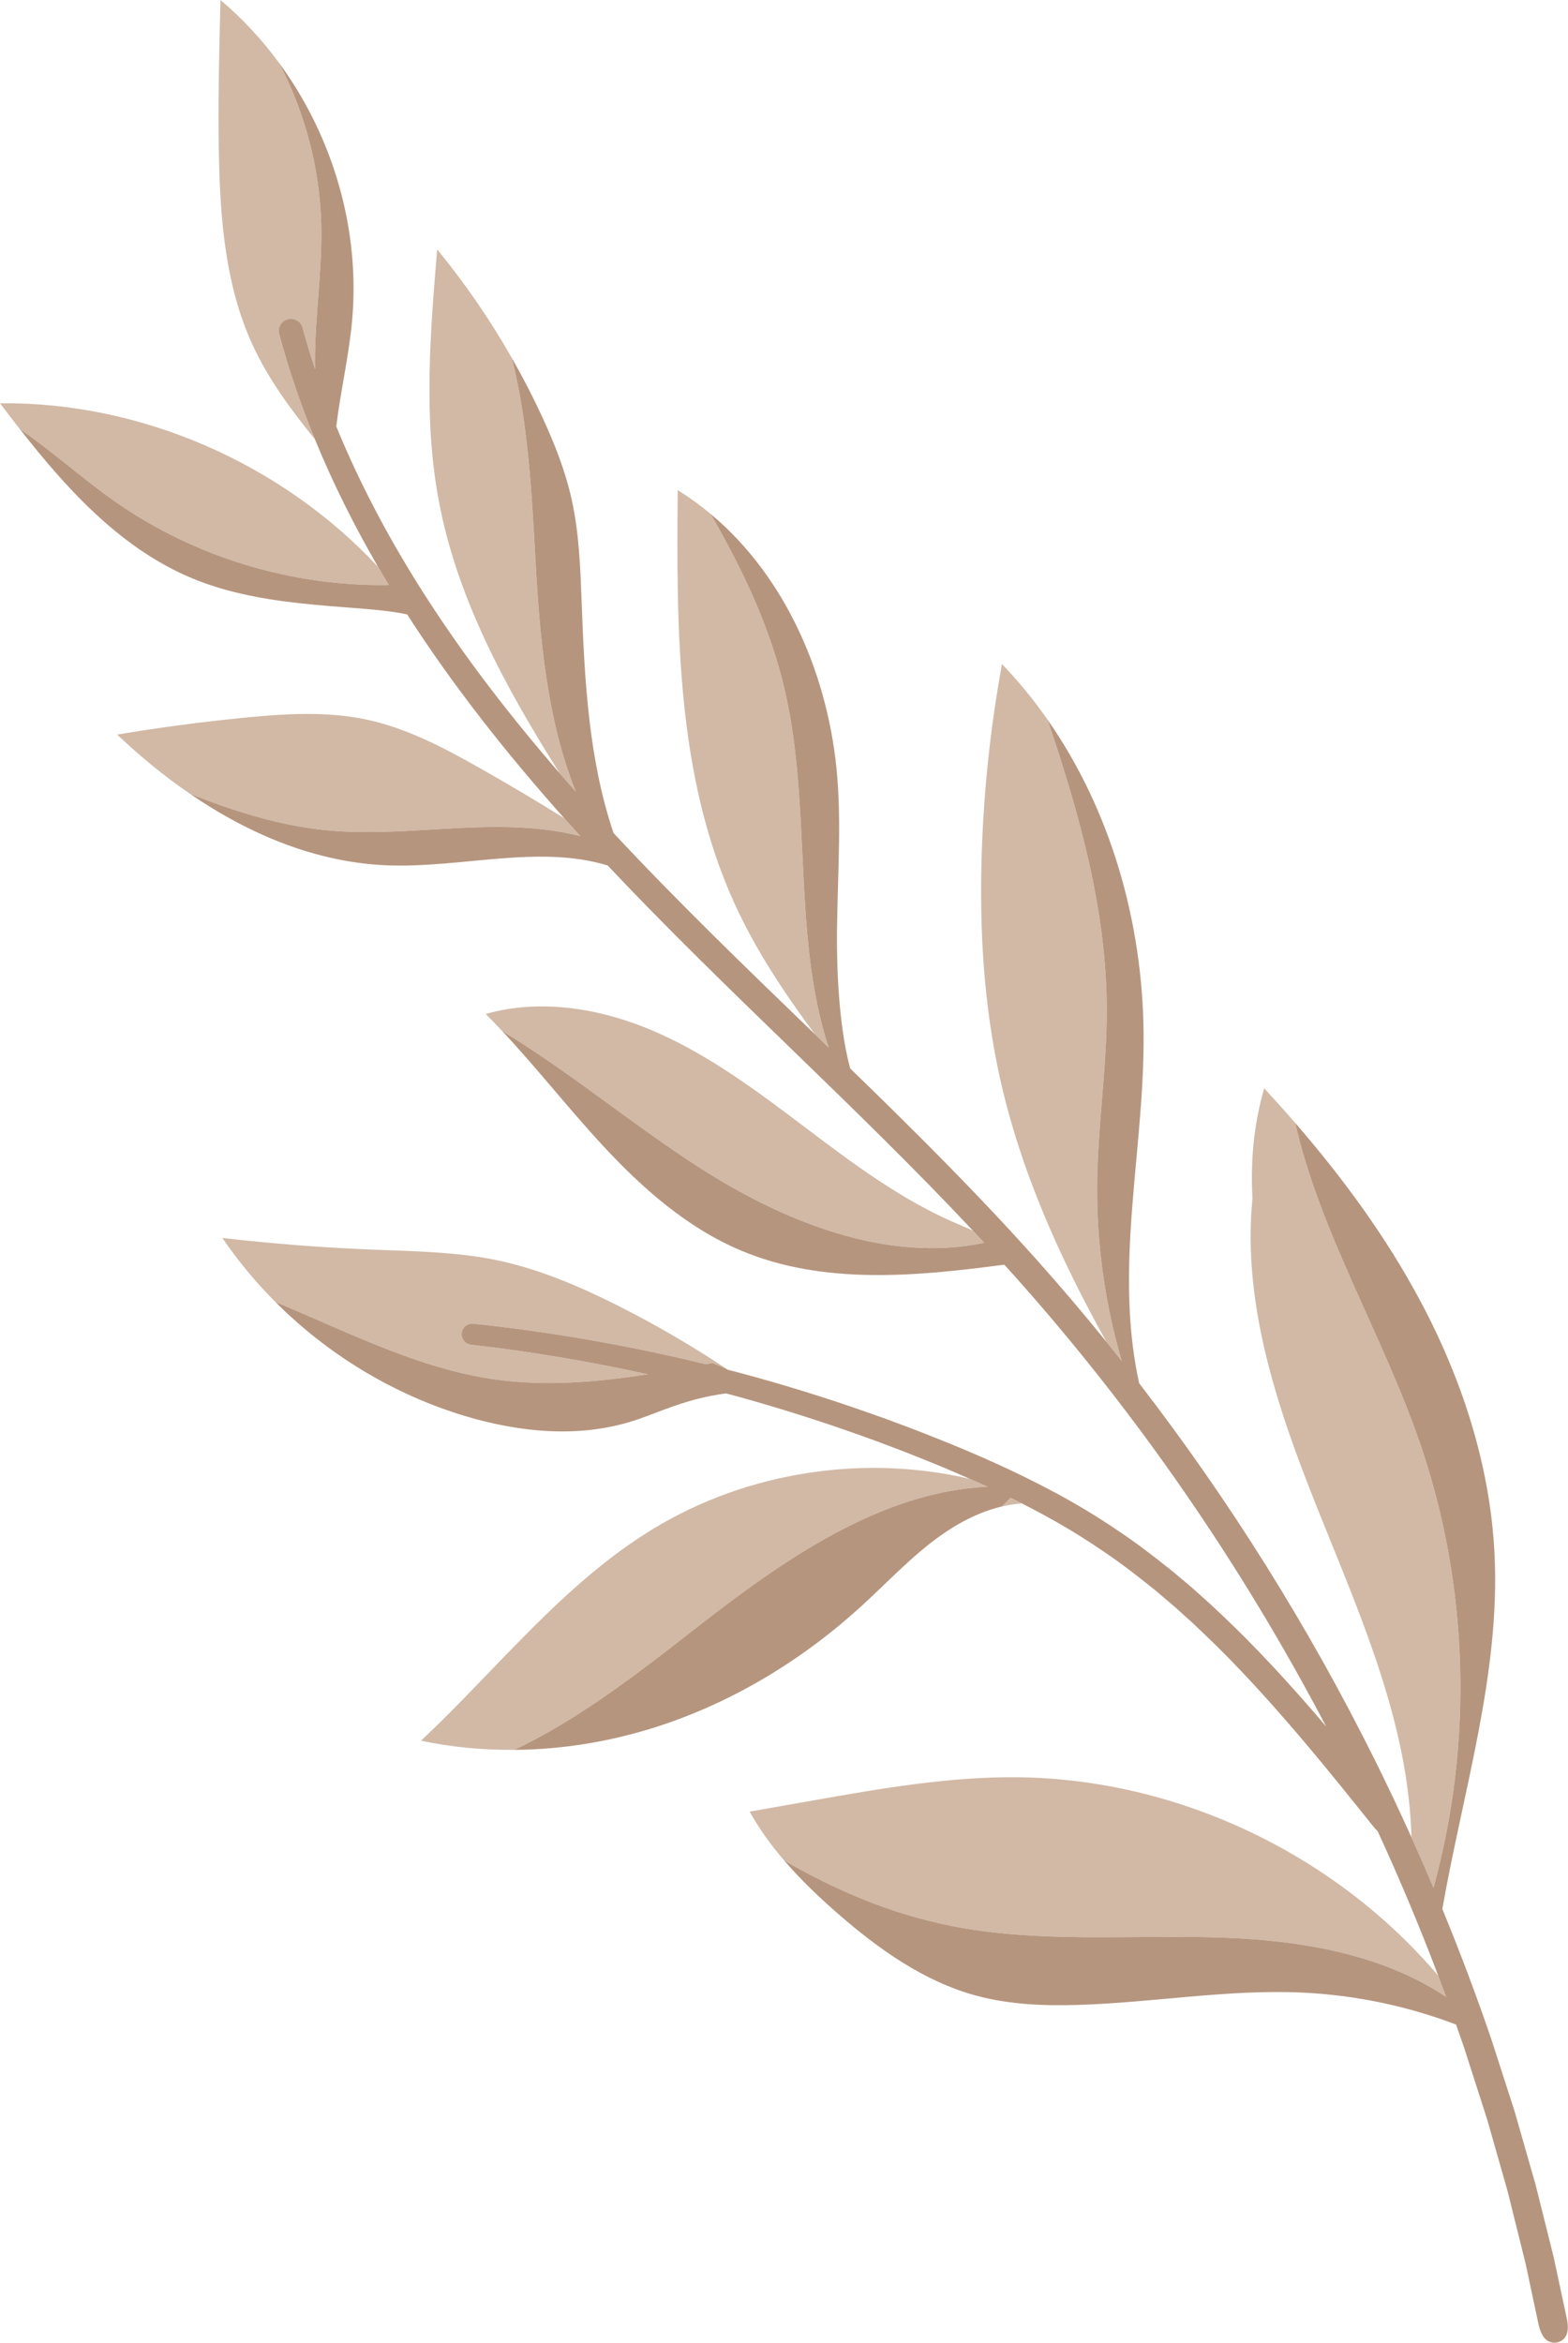 <?xml version="1.0" encoding="UTF-8"?><svg xmlns="http://www.w3.org/2000/svg" xmlns:xlink="http://www.w3.org/1999/xlink" height="500.0" preserveAspectRatio="xMidYMid meet" version="1.0" viewBox="0.0 0.0 334.8 500.0" width="334.8" zoomAndPan="magnify"><defs><clipPath id="a"><path d="M 4 13 L 334.762 13 L 334.762 500 L 4 500 Z M 4 13"/></clipPath></defs><g><g id="change1_1"><path d="M 61.438 68.129 C 62.812 67.758 64.23 68.566 64.602 69.945 C 65.41 72.914 66.309 75.855 67.273 78.773 C 67.262 78.273 67.254 77.77 67.254 77.27 C 67.234 67.496 68.832 57.758 68.594 47.984 C 68.305 35.953 65.141 24.023 59.547 13.375 C 55.934 8.453 51.754 3.945 47.078 0 C 46.797 11.227 46.508 22.449 46.754 33.68 C 47.051 47.234 48.215 61.113 53.855 73.449 C 57.234 80.844 62.098 87.414 67.238 93.75 C 64.238 86.438 61.664 78.949 59.613 71.297 C 59.242 69.918 60.059 68.5 61.438 68.129 Z M 83.023 124.859 C 82.25 123.578 81.488 122.293 80.738 121.004 C 60.184 98.957 30.199 85.738 0 86.07 C 1.387 87.902 2.797 89.742 4.23 91.57 C 11.156 96.297 17.465 102.047 24.352 106.895 C 41.363 118.852 62.234 125.203 83.023 124.859 Z M 103.355 176.523 C 110.227 176.375 117.285 176.766 123.918 178.445 C 122.762 177.18 121.613 175.906 120.473 174.625 C 114.559 170.953 108.574 167.395 102.512 163.965 C 94.836 159.621 86.914 155.422 78.289 153.582 C 69.797 151.766 60.984 152.316 52.332 153.16 C 43.195 154.051 34.078 155.258 25.02 156.781 C 29.836 161.355 35.039 165.641 40.574 169.43 L 40.582 169.426 C 49.992 173.133 59.621 176.203 69.652 177.191 C 80.844 178.293 92.109 176.77 103.355 176.523 Z M 210.16 265.246 C 209.352 264.371 208.535 263.5 207.719 262.629 C 206.336 262.008 204.926 261.434 203.547 260.828 C 192.062 255.789 181.934 248.18 171.934 240.629 C 161.93 233.082 151.812 225.461 140.348 220.391 C 128.883 215.328 115.77 212.98 103.715 216.414 C 104.902 217.598 106.059 218.801 107.199 220.023 C 121.566 228.727 134.711 239.727 148.879 248.895 C 167.086 260.676 189.27 269.656 210.16 265.246 Z M 138.305 293.309 C 125.848 290.566 113.254 288.449 100.574 286.996 L 100.57 286.996 C 99.332 286.855 98.441 285.734 98.586 284.496 C 98.727 283.262 99.836 282.375 101.066 282.508 C 117.777 284.277 134.375 287.176 150.711 291.16 C 151.195 291.07 151.68 290.98 152.164 290.891 C 153.34 291.391 154.41 291.863 155.391 292.32 C 147.785 287.246 139.863 282.641 131.688 278.539 C 123.43 274.398 114.848 270.754 105.805 268.902 C 97.203 267.152 88.355 267.059 79.582 266.703 C 68.855 266.27 58.145 265.441 47.477 264.211 C 50.809 269.102 54.602 273.672 58.785 277.859 C 74.27 284.266 89.293 292.113 105.816 294.422 C 116.602 295.926 127.492 294.98 138.305 293.309 Z M 114.352 119.867 C 113.547 105.406 112.793 90.359 109.289 76.406 C 104.637 68.246 99.301 60.484 93.344 53.223 C 91.859 71.047 90.391 89.121 93.656 106.703 C 97.57 127.773 107.996 146.809 119.516 165.051 C 120.648 166.355 121.785 167.652 122.934 168.941 C 116.852 153.828 115.262 136.406 114.352 119.867 Z M 167.707 147.914 C 164.66 134.363 158.699 121.707 151.699 109.66 C 149.5 107.82 147.168 106.133 144.707 104.605 C 144.445 134.516 144.406 165.535 156.801 192.766 C 161.355 202.766 167.453 211.93 174.023 220.766 C 175 221.711 175.977 222.652 176.949 223.598 C 169.211 200.215 173.277 172.664 167.707 147.914 Z M 234.266 252.172 C 234.438 239.887 236.352 227.66 236.316 215.371 C 236.262 194.234 230.48 173.699 223.668 153.59 C 220.742 149.402 217.504 145.434 213.945 141.734 C 211.508 155.051 210.062 168.559 209.621 182.09 C 209.102 198.191 210.02 214.414 213.52 230.137 C 217.926 249.949 226.34 268.605 236.242 286.379 C 237.344 287.734 238.426 289.102 239.508 290.469 C 235.879 278.059 234.086 265.105 234.266 252.172 Z M 303.129 307.812 C 295.176 284.801 281.867 263.039 276.551 239.66 C 274.383 237.156 272.172 234.695 269.926 232.266 C 267.898 239.387 266.953 246.816 267.426 255.812 C 265.105 279.418 273.492 302.648 282.379 324.637 C 291.188 346.434 300.77 368.645 301.371 392.129 C 302.984 395.699 304.555 399.289 306.078 402.895 C 314.629 371.867 313.637 338.242 303.129 307.812 Z M 213.945 321.52 C 215.344 321.188 216.766 320.969 218.199 320.871 C 217.395 320.465 216.59 320.062 215.781 319.664 C 215.164 320.277 214.551 320.891 213.945 321.52 Z M 210.836 317.305 C 210.746 317.262 210.66 317.223 210.574 317.18 C 209.426 316.652 208.262 316.152 207.102 315.641 C 184.391 310.32 159.609 314.109 139.629 326.199 C 120.383 337.84 106.277 356.109 89.895 371.516 C 96.434 372.895 103.113 373.523 109.801 373.469 C 123.664 366.918 136.48 356.93 148.68 347.41 C 167.105 333.023 187.953 318.375 210.836 317.305 Z M 202.961 411.008 C 190.398 408.488 178.504 403.516 167.41 397.043 C 164.637 393.812 162.137 390.371 160.066 386.648 C 164.531 385.859 168.996 385.07 173.465 384.289 C 188.004 381.723 202.652 379.148 217.422 379.316 C 251.516 379.711 285.051 395.707 307.094 421.668 C 307.66 423.168 308.211 424.676 308.766 426.184 C 295.078 417.02 277.578 414.094 260.883 413.527 C 241.531 412.875 221.941 414.812 202.961 411.008" fill="#d1b9a6"/></g><g clip-path="url(#a)" id="change2_1"><path d="M 334.301 493.691 L 333.453 489.738 L 331.762 481.828 L 327.84 466.129 L 323.387 450.574 L 318.418 435.18 C 315.223 425.824 311.73 416.574 307.969 407.43 C 307.348 405.914 306.719 404.402 306.078 402.895 C 304.555 399.289 302.984 395.699 301.371 392.129 C 298.852 386.543 296.234 381 293.504 375.516 C 279.414 347.203 262.559 320.27 243.238 295.234 C 242.008 293.637 240.762 292.051 239.508 290.469 C 238.426 289.102 237.344 287.734 236.242 286.379 C 231.367 280.359 226.348 274.453 221.184 268.68 C 208.52 254.52 195.086 241.191 181.539 228.039 C 180.012 226.555 178.48 225.074 176.949 223.598 C 175.977 222.652 175 221.711 174.023 220.766 C 159.402 206.641 144.789 192.586 131.004 177.789 C 130.867 177.641 130.727 177.496 130.59 177.352 C 128.008 174.578 125.453 171.777 122.934 168.941 C 121.785 167.652 120.648 166.355 119.516 165.051 C 109.172 153.133 99.504 140.656 90.984 127.43 C 83.543 115.871 77.004 103.707 71.805 91.023 C 70.152 86.992 68.637 82.906 67.273 78.773 C 66.309 75.855 65.41 72.914 64.602 69.945 C 64.23 68.566 62.812 67.758 61.438 68.129 C 60.059 68.5 59.242 69.918 59.613 71.297 C 61.664 78.949 64.238 86.438 67.238 93.75 C 71.09 103.145 75.648 112.238 80.738 121.004 C 81.488 122.293 82.25 123.578 83.023 124.859 C 84.137 126.703 85.27 128.535 86.426 130.348 C 86.598 130.617 86.773 130.879 86.945 131.145 C 96.883 146.59 108.297 160.984 120.473 174.625 C 121.613 175.906 122.762 177.18 123.918 178.445 C 124.758 179.367 125.598 180.285 126.445 181.203 C 127.535 182.379 128.645 183.543 129.746 184.711 C 155.082 211.578 182.684 235.973 207.719 262.629 C 208.535 263.5 209.352 264.371 210.16 265.246 C 211.598 266.793 213.016 268.352 214.434 269.914 C 215.23 270.801 216.039 271.676 216.832 272.562 C 242.785 301.648 265.066 333.984 283.172 368.504 C 282.473 367.684 281.781 366.855 281.078 366.039 C 274.742 358.734 268.191 351.562 261.109 344.879 L 258.453 342.379 L 255.727 339.941 L 254.363 338.727 L 252.965 337.547 L 250.16 335.195 C 246.344 332.152 242.477 329.156 238.383 326.465 C 230.281 320.949 221.598 316.41 212.766 312.387 C 208.34 310.387 203.875 308.496 199.371 306.73 C 197.121 305.844 194.875 304.945 192.602 304.113 L 189.203 302.848 L 185.781 301.633 C 176.66 298.41 167.414 295.535 158.07 293.031 C 157.199 292.801 156.32 292.586 155.449 292.359 C 153.871 291.953 152.293 291.547 150.711 291.16 C 134.375 287.176 117.777 284.277 101.066 282.508 C 99.836 282.375 98.727 283.262 98.586 284.496 C 98.441 285.734 99.332 286.855 100.57 286.996 L 100.574 286.996 C 113.254 288.449 125.848 290.566 138.305 293.309 C 143.906 294.543 149.48 295.902 155.02 297.391 C 155.602 297.547 156.188 297.691 156.766 297.852 C 165.973 300.371 175.078 303.25 184.062 306.469 L 187.43 307.684 L 190.777 308.949 C 193.012 309.777 195.223 310.676 197.441 311.559 C 200.695 312.852 203.91 314.23 207.102 315.641 C 208.262 316.152 209.426 316.652 210.574 317.18 C 210.66 317.223 210.746 317.262 210.836 317.305 C 212.496 318.07 214.145 318.859 215.781 319.664 C 216.59 320.062 217.395 320.465 218.199 320.871 C 224.137 323.891 229.906 327.191 235.359 330.945 C 239.289 333.551 243.012 336.469 246.695 339.426 L 250.75 342.871 L 252.07 344.062 L 254.711 346.438 L 257.285 348.891 C 264.156 355.434 270.555 362.5 276.773 369.738 C 279.871 373.371 282.926 377.047 285.941 380.766 L 290.461 386.359 L 292.707 389.168 C 293.176 389.758 293.652 390.34 294.184 390.875 C 298.84 400.988 303.152 411.258 307.094 421.668 C 307.66 423.168 308.211 424.676 308.766 426.184 C 309.484 428.148 310.195 430.117 310.891 432.09 C 311.484 433.773 312.082 435.453 312.656 437.145 L 317.543 452.352 L 321.918 467.711 L 325.77 483.211 L 327.43 491.023 L 328.262 494.926 C 328.539 496.23 328.746 497.543 329.586 498.738 L 329.641 498.82 C 330.039 499.387 330.652 499.805 331.387 499.949 C 332.898 500.242 334.363 499.254 334.656 497.746 C 334.934 496.316 334.582 495.012 334.301 493.691 Z M 67.254 77.27 C 67.254 77.77 67.262 78.273 67.273 78.773 C 68.637 82.906 70.152 86.992 71.805 91.023 C 72.66 83.758 74.457 76.203 75.164 68.617 C 76.988 49.121 71.133 29.117 59.547 13.375 C 65.141 24.023 68.305 35.953 68.594 47.984 C 68.832 57.758 67.234 67.496 67.254 77.27 Z M 83.023 124.859 C 62.234 125.203 41.363 118.852 24.352 106.895 C 17.465 102.047 11.156 96.297 4.23 91.57 C 14.699 104.941 26.484 117.754 42.16 123.883 C 58.281 130.191 77.426 128.957 86.945 131.145 C 86.773 130.879 86.598 130.617 86.426 130.348 C 85.27 128.535 84.137 126.703 83.023 124.859 Z M 122.934 168.941 C 125.453 171.777 128.008 174.578 130.59 177.352 C 130.727 177.496 130.867 177.641 131.004 177.789 C 125.723 162.215 124.824 145.355 124.207 128.832 C 123.922 121.305 123.672 113.73 122.016 106.387 C 120.641 100.301 118.324 94.473 115.699 88.812 C 113.738 84.594 111.598 80.453 109.289 76.406 C 112.793 90.359 113.547 105.406 114.352 119.867 C 115.262 136.406 116.852 153.828 122.934 168.941 Z M 176.949 223.598 C 178.48 225.074 180.012 226.555 181.539 228.039 C 179.73 221.492 178.809 211.844 178.719 202.387 C 178.602 190.207 179.754 178.012 178.777 165.867 C 177.059 144.586 167.934 123.176 151.699 109.66 C 158.699 121.707 164.66 134.363 167.707 147.914 C 173.277 172.664 169.211 200.215 176.949 223.598 Z M 234.266 252.172 C 234.086 265.105 235.879 278.059 239.508 290.469 C 240.762 292.051 242.008 293.637 243.238 295.234 C 240.906 284.77 240.758 273.789 241.383 263.035 C 242.211 248.887 244.297 234.797 244.18 220.629 C 243.988 196.91 237.188 172.926 223.668 153.59 C 230.48 173.699 236.262 194.234 236.316 215.371 C 236.352 227.66 234.438 239.887 234.266 252.172 Z M 306.078 402.895 C 306.719 404.402 307.348 405.914 307.969 407.43 C 312.395 382.188 320.359 357.281 319.117 331.734 C 318.199 312.875 312.223 294.469 303.344 277.805 C 296.023 264.059 286.758 251.438 276.551 239.66 C 281.867 263.039 295.176 284.801 303.129 307.812 C 313.637 338.242 314.629 371.867 306.078 402.895 Z M 123.918 178.445 C 117.285 176.766 110.227 176.375 103.355 176.523 C 92.109 176.77 80.844 178.293 69.652 177.191 C 59.621 176.203 49.992 173.133 40.582 169.426 C 53.215 178.094 67.539 184.094 82.734 184.688 C 98.473 185.301 114.934 180.211 129.746 184.711 C 128.645 183.543 127.535 182.379 126.445 181.203 C 125.598 180.285 124.758 179.367 123.918 178.445 Z M 148.879 248.895 C 134.711 239.727 121.566 228.727 107.199 220.023 C 114.602 227.91 121.285 236.473 128.633 244.414 C 137.121 253.586 146.73 262.074 158.254 266.914 C 175.766 274.27 195.5 272.43 214.434 269.914 C 213.016 268.352 211.598 266.793 210.16 265.246 C 189.27 269.656 167.086 260.676 148.879 248.895 Z M 105.816 294.422 C 89.293 292.113 74.27 284.266 58.785 277.859 C 70.051 289.156 84.117 297.672 99.406 302.25 C 110.98 305.715 123.582 306.938 135.09 303.289 C 140.738 301.492 146.27 298.539 155.02 297.391 C 149.48 295.902 143.906 294.543 138.305 293.309 C 127.492 294.98 116.602 295.926 105.816 294.422 Z M 150.711 291.16 C 152.293 291.547 153.871 291.953 155.449 292.359 C 155.43 292.348 155.41 292.336 155.391 292.32 C 154.41 291.863 153.34 291.391 152.164 290.891 C 151.68 290.98 151.195 291.07 150.711 291.16 Z M 210.836 317.305 C 187.953 318.375 167.105 333.023 148.68 347.41 C 136.48 356.93 123.664 366.918 109.801 373.469 C 120.141 373.398 130.484 371.676 140.336 368.504 C 156.551 363.281 171.426 354.211 184.004 342.719 C 189.496 337.703 194.594 332.203 200.641 327.867 C 204.641 324.996 209.176 322.637 213.945 321.52 C 214.551 320.891 215.164 320.277 215.781 319.664 C 214.145 318.859 212.496 318.07 210.836 317.305 Z M 308.766 426.184 C 309.484 428.148 310.195 430.117 310.891 432.09 C 300.395 428.105 289.266 425.789 278.047 425.27 C 262.066 424.539 246.152 427.418 230.164 427.902 C 222.852 428.121 215.449 427.828 208.391 425.906 C 197.25 422.883 187.566 415.965 178.859 408.379 C 174.816 404.852 170.891 401.113 167.41 397.043 C 178.504 403.516 190.398 408.488 202.961 411.008 C 221.941 414.812 241.531 412.875 260.883 413.527 C 277.578 414.094 295.078 417.02 308.766 426.184" fill="#b6957e"/></g></g></svg>